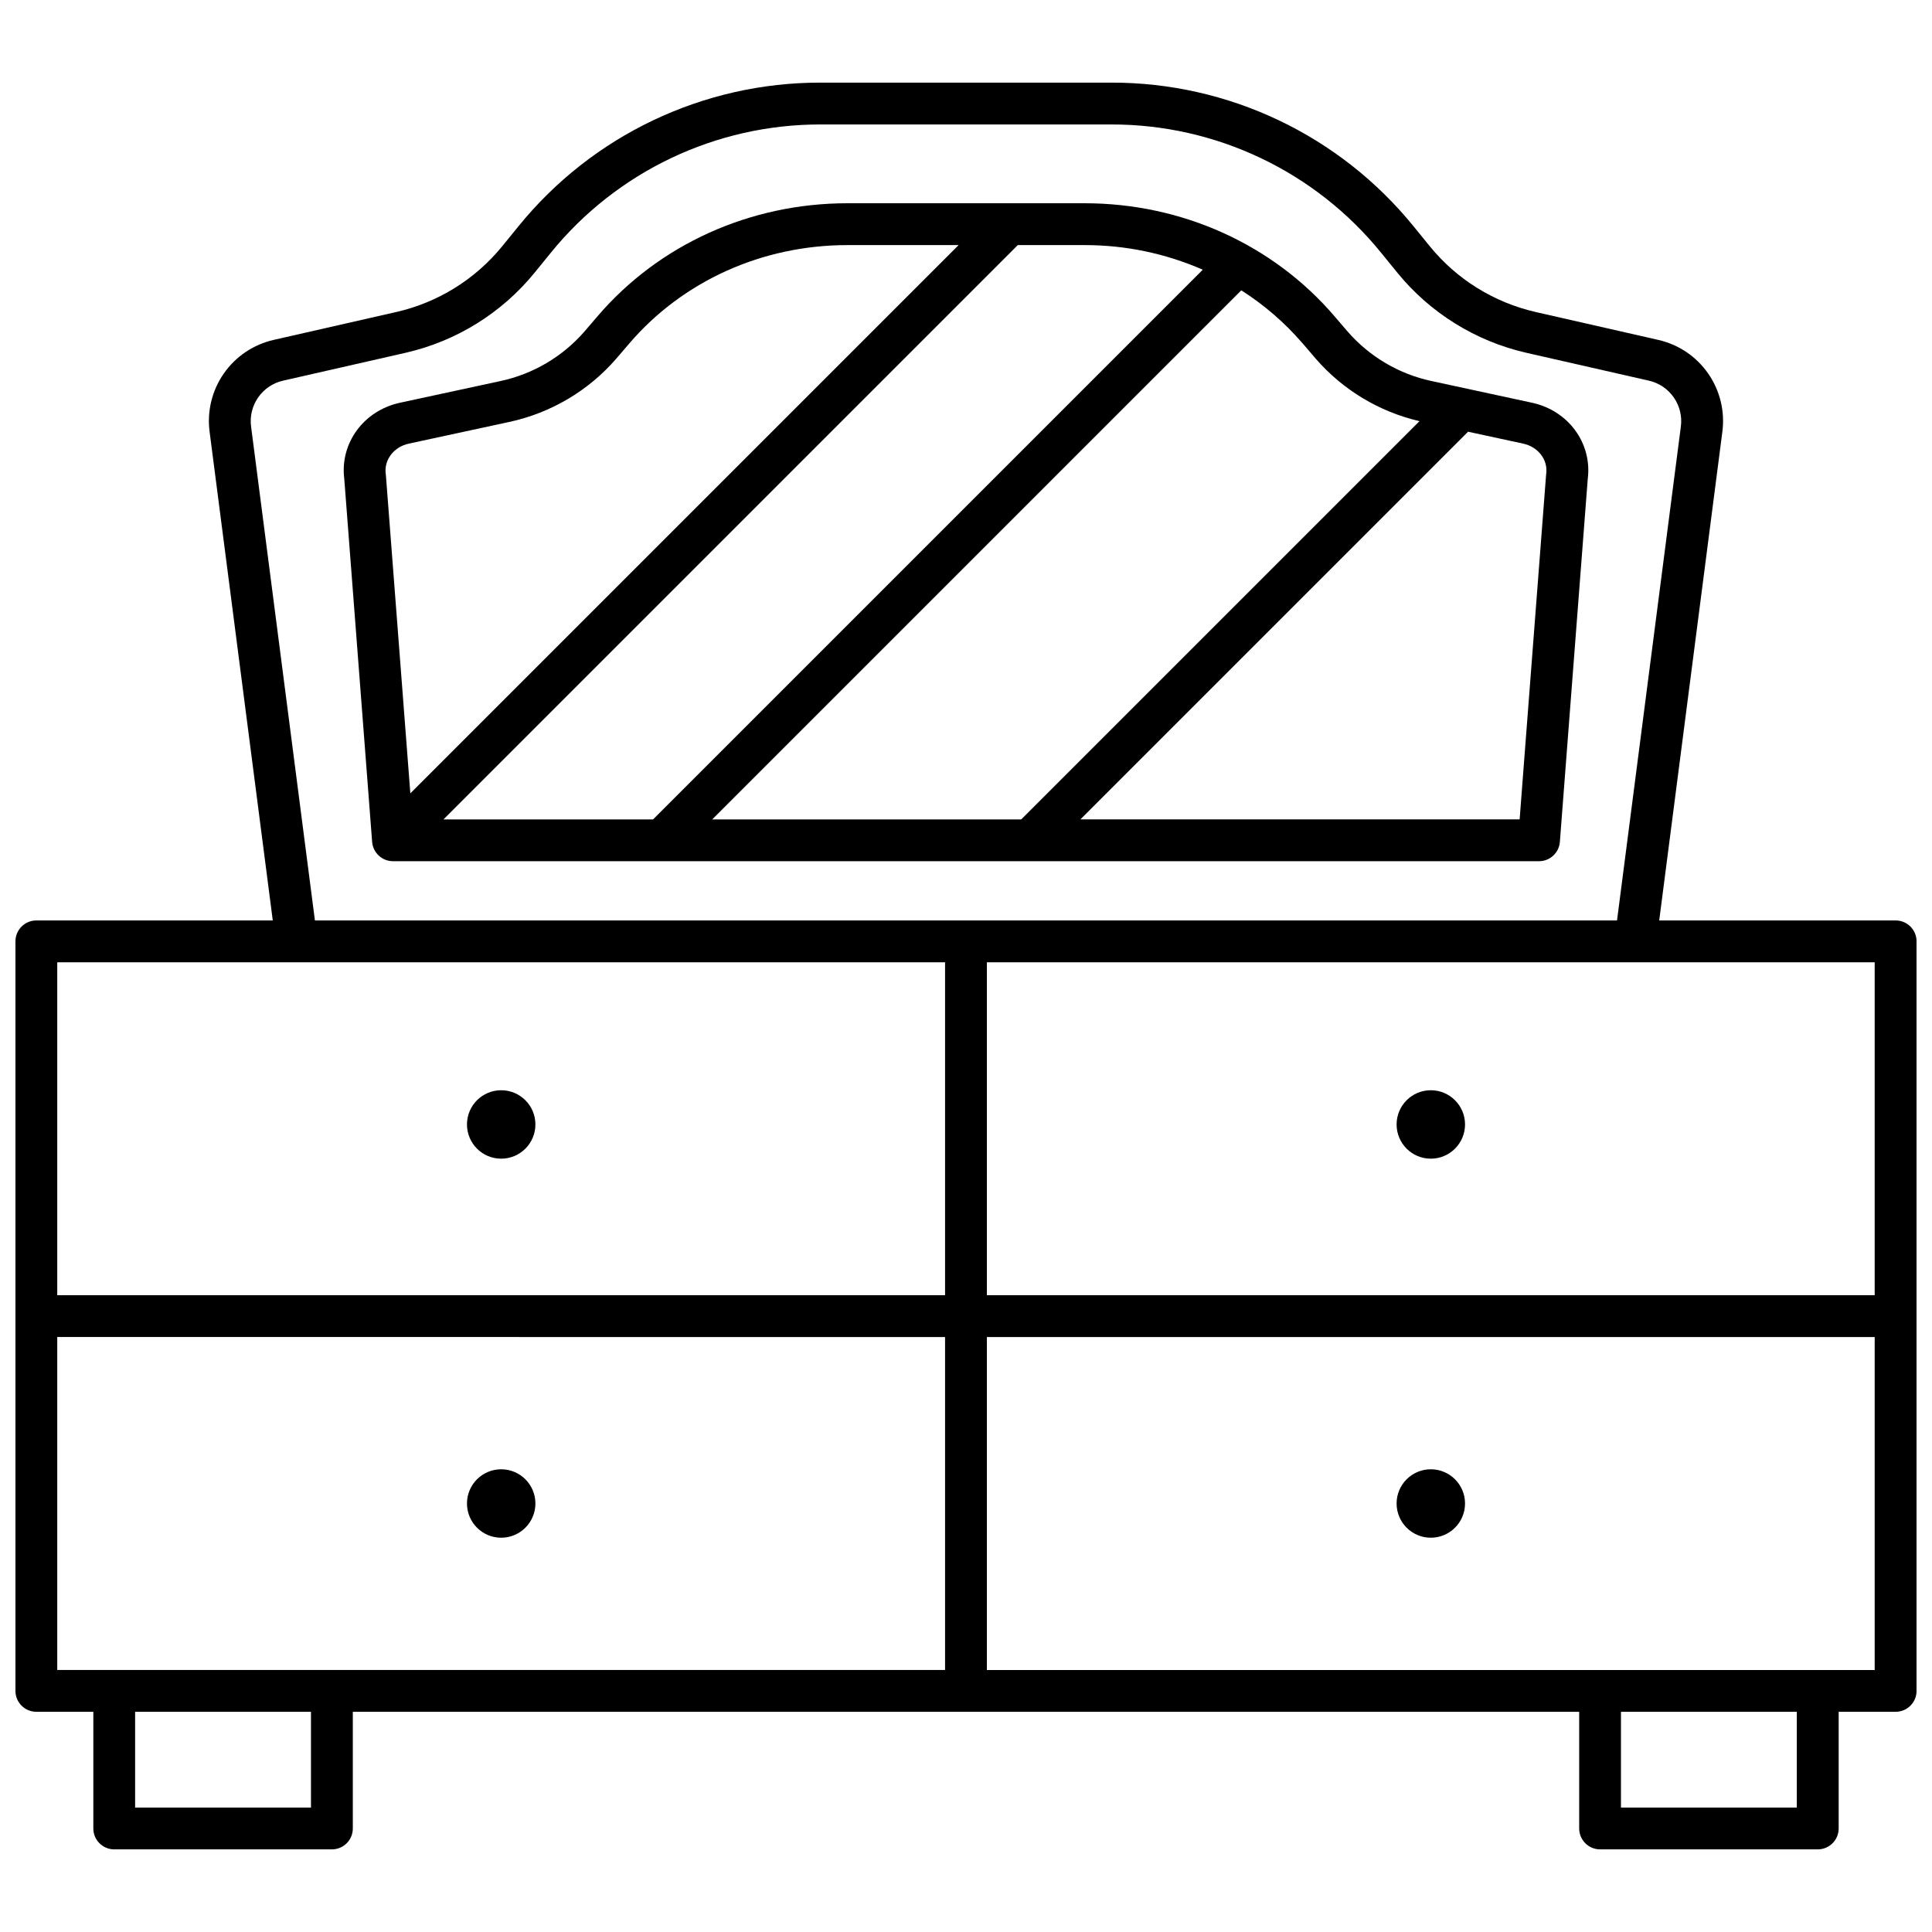 <?xml version="1.0" encoding="UTF-8"?>
<!-- Uploaded to: SVG Repo, www.svgrepo.com, Generator: SVG Repo Mixer Tools -->
<svg width="800px" height="800px" version="1.1" viewBox="144 144 512 512" xmlns="http://www.w3.org/2000/svg">
 <defs>
  <clipPath id="a">
   <path d="m148.09 165h503.81v470h-503.81z"/>
  </clipPath>
 </defs>
 <g clip-path="url(#a)">
  <path d="m646.36 387.93h-62.652l16.727-129.45c0.727-5.465-0.617-11-3.773-15.52-3.152-4.519-7.883-7.695-13.262-8.895l-32.492-7.391v-0.004c-11-2.523-20.848-8.637-27.98-17.383l-4.266-5.246h-0.004c-19.59-24.18-49.066-38.203-80.188-38.145h-76.945c-31.121-0.059-60.598 13.965-80.188 38.145l-4.269 5.246c-7.137 8.746-16.984 14.863-27.988 17.383l-32.492 7.394c-5.375 1.203-10.109 4.375-13.262 8.895s-4.5 10.055-3.773 15.52l16.734 129.45h-62.652c-3.062 0-5.543 2.481-5.543 5.539v198.63c0 3.062 2.481 5.543 5.543 5.543h15.098v30.918c0 3.062 2.481 5.543 5.543 5.543h57.68c3.062 0 5.543-2.481 5.543-5.543v-30.918h325v30.918c0 3.062 2.481 5.543 5.543 5.543h57.684c3.059 0 5.539-2.481 5.539-5.543v-30.918h15.102c3.059 0 5.539-2.481 5.539-5.543v-198.63c0-3.059-2.481-5.539-5.539-5.539zm-435.82-130.87c-0.75-5.652 2.941-10.941 8.504-12.188l32.492-7.391c13.418-3.074 25.426-10.531 34.125-21.195l4.266-5.246 0.004-0.004c17.488-21.586 43.805-34.105 71.59-34.051h76.945-0.004c27.785-0.055 54.102 12.465 71.59 34.051l4.269 5.246v0.004c8.703 10.66 20.711 18.121 34.125 21.195l32.492 7.391c5.566 1.246 9.258 6.535 8.504 12.188l-16.914 130.87-345.07-0.004zm15.871 365.97-46.602-0.004v-25.379h46.602zm168.04-36.469h-235.28v-88.238l235.28 0.004zm0-99.32h-235.28v-88.227h235.28zm225.72 135.79h-46.602v-25.379h46.602zm20.641-36.465h-235.28v-88.238l235.28 0.004zm0-99.32h-235.28v-88.227h235.28z"/>
 </g>
 <path d="m532.25 441.99c0 5.008-4.062 9.07-9.07 9.07-5.008 0-9.066-4.062-9.066-9.07 0-5.008 4.059-9.066 9.066-9.066 5.008 0 9.07 4.059 9.07 9.066"/>
 <path d="m532.25 542.44c0 5.008-4.062 9.07-9.07 9.07-5.008 0-9.066-4.062-9.066-9.07 0-5.008 4.059-9.066 9.066-9.066 5.008 0 9.07 4.059 9.07 9.066"/>
 <path d="m285.89 542.44c0 5.008-4.062 9.07-9.07 9.07-5.008 0-9.066-4.062-9.066-9.07 0-5.008 4.059-9.066 9.066-9.066 5.008 0 9.07 4.059 9.07 9.066"/>
 <path d="m285.89 441.99c0 5.008-4.062 9.07-9.07 9.07-5.008 0-9.066-4.062-9.066-9.07 0-5.008 4.059-9.066 9.066-9.066 5.008 0 9.07 4.059 9.07 9.066"/>
 <path d="m242.62 367.11c0.223 2.887 2.633 5.117 5.527 5.117h303.71c2.894 0 5.301-2.231 5.523-5.117l7.391-96.207c1.195-9.438-5.129-18.094-14.777-20.176l-26.543-5.731c-8.676-1.84-16.512-6.457-22.332-13.145l-3.488-4.066c-16.293-19.016-40.426-29.922-66.199-29.922h-62.859c-25.777 0-49.906 10.906-66.199 29.918l-3.488 4.07c-5.82 6.691-13.66 11.305-22.332 13.145l-26.543 5.731c-9.648 2.082-15.973 10.738-14.777 20.176zm290.43-108.7 14.602 3.152c3.988 0.863 6.617 4.309 6.109 8.02-0.016 0.109-0.027 0.215-0.035 0.324l-7.008 91.238-116.4 0.004zm-43.836-23.41 3.484 4.07c7.184 8.273 16.805 14.062 27.48 16.539l-105.54 105.54h-81.895l140.21-140.21c6.082 3.867 11.559 8.605 16.254 14.066zm-57.789-26.047c10.781-0.016 21.445 2.203 31.324 6.519l-145.68 145.68h-55.547l152.2-152.2zm-179.08 52.613 26.543-5.731c11.039-2.359 21.012-8.242 28.41-16.766l3.488-4.066c14.188-16.555 35.25-26.051 57.785-26.051h29.473l-145.3 145.3-6.481-84.336c-0.008-0.109-0.02-0.215-0.035-0.324-0.5-3.715 2.121-7.164 6.113-8.023z"/>
</svg>